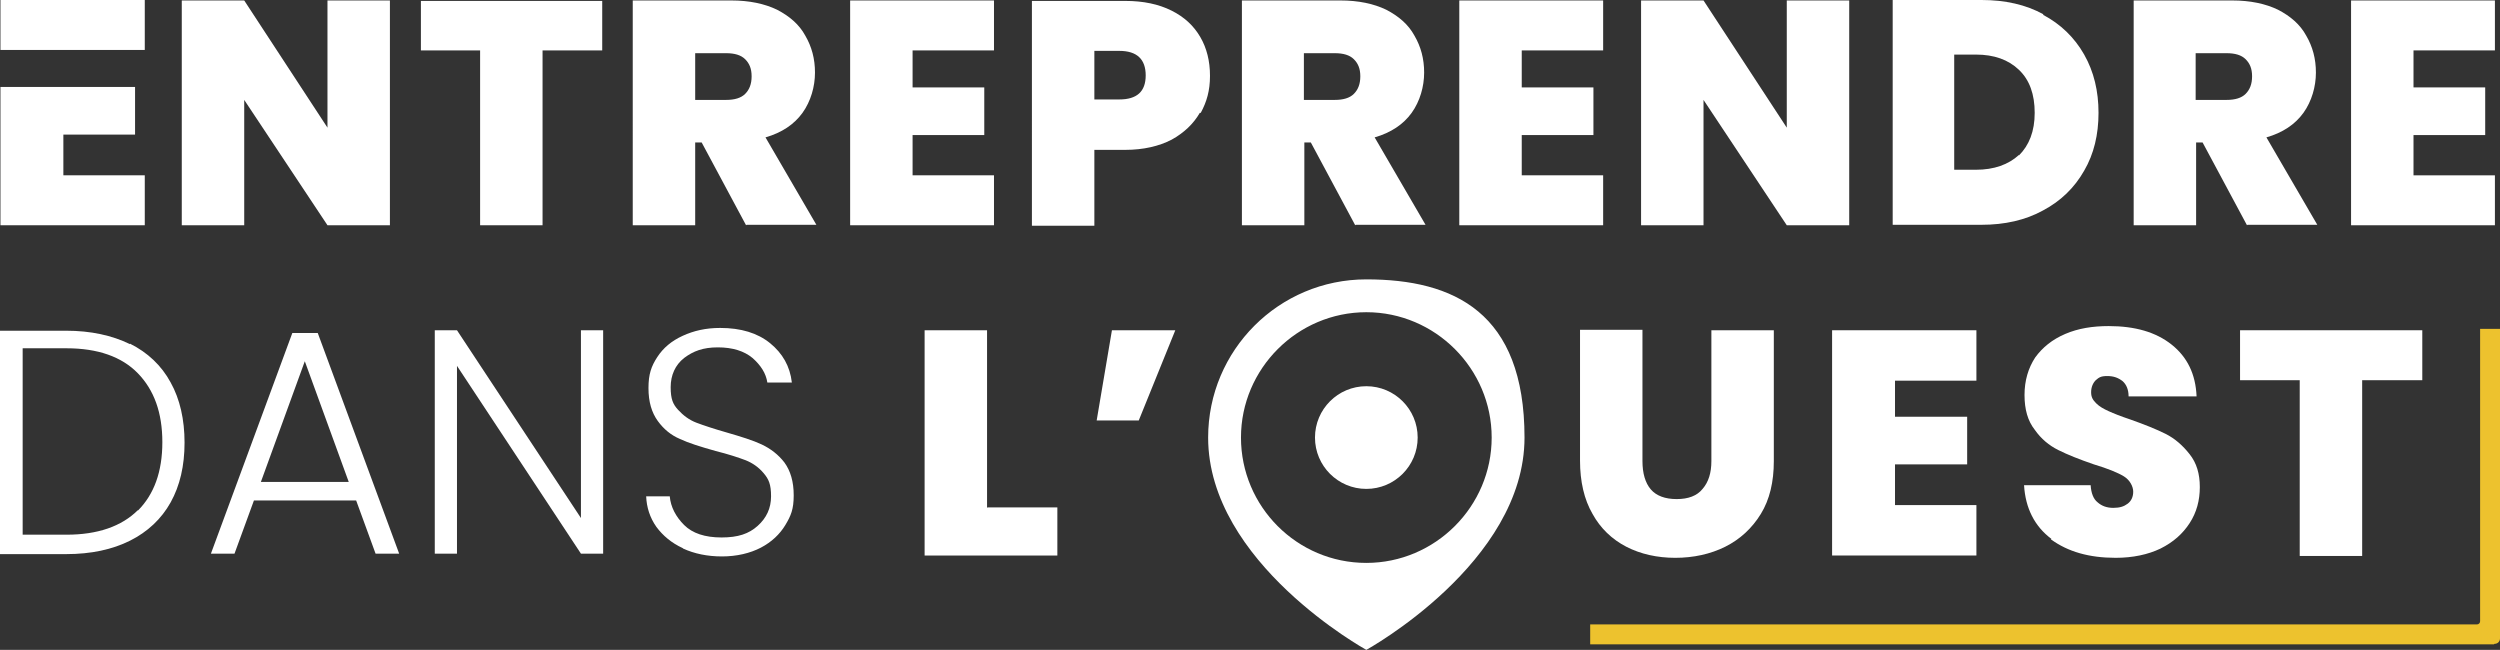 <?xml version="1.0" encoding="UTF-8"?>
<svg id="Calque_2" data-name="Calque 2" xmlns="http://www.w3.org/2000/svg" width="540.5" height="140.5" viewBox="0 0 540.5 140.5">
  <rect x="0" y="0" width="540.5" height="140.5" fill="#333333" stroke="none"/>
  <defs>
    <style>
      .cls-1 {
        fill: #edc22e;
      }

      .cls-2 {
        fill: #fff;
      }
    </style>
  </defs>
  <g id="Calque_1-2" data-name="Calque 1">
    <g>
      <path class="cls-2" d="M84.3,48.7h-13.5l-18-27.1v27.1h-13.5V.1h13.5l18,27.5V.1h13.5v48.6Z"/>
      <path class="cls-2" d="M130.2.2v10.7h-12.9v37.8h-13.5V10.9h-12.8V.2h39.3-.1Z"/>
      <path class="cls-2" d="M161.3,48.7l-9.6-17.9h-1.4v17.9h-13.5V.1h21.3c3.9,0,7.2.7,9.9,2,2.7,1.4,4.8,3.2,6.1,5.6,1.4,2.4,2.1,5,2.1,8s-.9,6.2-2.7,8.7c-1.8,2.5-4.5,4.3-8,5.3l11,18.9h-15.1l-.1.1ZM150.3,21.6h6.7c1.8,0,3.2-.4,4.1-1.3.9-.9,1.4-2.1,1.4-3.8s-.5-2.8-1.4-3.7-2.3-1.3-4.1-1.3h-6.7v10.1Z"/>
      <path class="cls-2" d="M197.3,11v7.9h15.5v10.3h-15.5v8.7h17.6v10.8h-31.1V.1h31.1v10.8h-17.6v.1Z"/>
      <path class="cls-2" d="M259.4,24.4c-1.4,2.4-3.4,4.3-6.1,5.8-2.7,1.4-6.1,2.2-10,2.2h-6.7v16.4h-13.5V.2h20.2c3.9,0,7.2.7,10,2.1s4.8,3.3,6.2,5.7c1.4,2.4,2.1,5.2,2.1,8.4s-.7,5.6-2,8h-.2ZM247.7,16.3c0-3.5-1.9-5.3-5.7-5.3h-5.4v10.5h5.4c3.8,0,5.7-1.7,5.7-5.2Z"/>
      <path class="cls-2" d="M293,48.7l-9.6-17.9h-1.4v17.9h-13.5V.1h21.3c3.9,0,7.2.7,9.9,2,2.7,1.4,4.8,3.2,6.1,5.6,1.4,2.4,2.1,5,2.1,8s-.9,6.2-2.7,8.7c-1.8,2.5-4.5,4.3-8,5.3l11,18.9h-15.1l-.1.1ZM281.9,21.6h6.7c1.8,0,3.2-.4,4.1-1.3.9-.9,1.4-2.1,1.4-3.8s-.5-2.8-1.4-3.7-2.3-1.3-4.1-1.3h-6.7v10.1Z"/>
      <path class="cls-2" d="M329,11v7.9h15.5v10.3h-15.5v8.7h17.6v10.8h-31.1V.1h31.1v10.8h-17.6v.1Z"/>
      <path class="cls-2" d="M399.8,48.7h-13.5l-18-27.1v27.1h-13.5V.1h13.5l18,27.5V.1h13.5v48.6Z"/>
      <path class="cls-2" d="M441.7,3.2c3.8,2,6.8,4.9,8.9,8.6,2.1,3.7,3.1,7.9,3.1,12.6s-1,8.9-3.1,12.5c-2.1,3.7-5.1,6.6-8.9,8.6-3.8,2.1-8.3,3.1-13.3,3.1h-19.2V0h19.2c5.1,0,9.6,1,13.4,3.1l-.1.1ZM436.5,33.6c2.2-2.2,3.4-5.2,3.4-9.2s-1.1-7.1-3.4-9.3c-2.3-2.2-5.4-3.3-9.3-3.3h-4.7v24.9h4.7c3.9,0,7-1.1,9.3-3.2v.1Z"/>
      <path class="cls-2" d="M485.8,48.7l-9.6-17.9h-1.4v17.9h-13.5V.1h21.3c3.9,0,7.2.7,9.9,2,2.7,1.4,4.8,3.2,6.1,5.6,1.4,2.4,2.1,5,2.1,8s-.9,6.2-2.7,8.7-4.5,4.3-8,5.3l11,18.9h-15.1l-.1.1ZM474.7,21.6h6.7c1.8,0,3.2-.4,4.1-1.3.9-.9,1.4-2.1,1.4-3.8s-.5-2.8-1.4-3.7-2.3-1.3-4.1-1.3h-6.7v10.1Z"/>
      <path class="cls-2" d="M521.8,11v7.9h15.5v10.3h-15.5v8.7h17.6v10.8h-31.1V.1h31.1v10.8h-17.6v.1Z"/>
    </g>
    <g>
      <path class="cls-2" d="M295.4,60.4c-18.9,0-34.2,15.3-34.2,34.2,0,27.1,34.2,45.9,34.2,45.9,0,0,34.2-18.8,34.2-45.9s-15.3-34.2-34.2-34.2ZM295.4,121.7c-15,0-27.1-12.2-27.1-27.1s12.2-27.1,27.1-27.1,27.1,12.2,27.1,27.1-12.2,27.1-27.1,27.1Z"/>
      <circle class="cls-2" cx="295.4" cy="94.6" r="11.1"/>
    </g>
    <g>
      <path class="cls-2" d="M28.1,74.3c3.8,1.9,6.8,4.7,8.8,8.4,2,3.6,3,8,3,13s-1,9.3-3,12.9-5,6.4-8.8,8.3-8.4,2.9-13.8,2.9H0v-48.3h14.3c5.3,0,9.9,1,13.8,2.9v-.1ZM29.8,110.4c3.5-3.5,5.3-8.4,5.3-14.8s-1.8-11.3-5.3-14.9-8.7-5.4-15.4-5.4H4.9v40.3h9.5c6.7,0,11.9-1.8,15.4-5.3v.1Z"/>
      <path class="cls-2" d="M76.9,108.2h-22l-4.2,11.5h-5.1l17.6-47.7h5.5l17.6,47.7h-5.1l-4.2-11.5h-.1ZM75.4,104.2l-9.5-26.1-9.5,26.1h19.1-.1Z"/>
      <path class="cls-2" d="M130.4,119.7h-4.8l-26.8-40.6v40.6h-4.8v-48.3h4.8l26.8,40.6v-40.6h4.8v48.3Z"/>
      <path class="cls-2" d="M147.6,118.5c-2.4-1.1-4.3-2.7-5.7-4.6-1.4-2-2.1-4.2-2.2-6.6h5.1c.2,2.3,1.3,4.4,3.1,6.2s4.5,2.7,8.1,2.7,5.9-.8,7.8-2.5,2.9-3.8,2.9-6.4-.5-3.7-1.6-5-2.4-2.2-3.9-2.8c-1.6-.6-3.7-1.3-6.5-2-3.2-.9-5.8-1.7-7.7-2.6-1.9-.8-3.5-2.1-4.8-3.9s-2-4.1-2-7.1.6-4.7,1.9-6.7,3.1-3.5,5.5-4.6,5-1.7,8.1-1.7c4.5,0,8.1,1.1,10.8,3.3,2.7,2.2,4.3,5,4.7,8.5h-5.3c-.3-2-1.4-3.7-3.2-5.3-1.8-1.5-4.3-2.3-7.5-2.3s-5.3.8-7.3,2.3c-1.9,1.5-2.9,3.7-2.9,6.3s.5,3.7,1.6,4.9c1.1,1.2,2.4,2.2,4,2.8,1.6.6,3.7,1.3,6.5,2.1,3.1.9,5.7,1.7,7.6,2.6s3.6,2.2,4.9,3.9c1.3,1.8,2,4.1,2,7.1s-.6,4.4-1.8,6.4c-1.2,2-3,3.7-5.3,4.9s-5.2,1.9-8.4,1.9-6-.6-8.4-1.7l-.1-.1Z"/>
    </g>
    <g>
      <path class="cls-2" d="M213.5,109.7h15.1v10.4h-28.7v-48.7h13.5v38.4l.1-.1Z"/>
      <path class="cls-2" d="M240.4,71.4h13.7l-7.9,19.5h-9.1l3.3-19.5Z"/>
    </g>
    <g>
      <path class="cls-2" d="M355.1,71.4v28.3c0,2.6.6,4.7,1.8,6.1,1.2,1.4,3.1,2.1,5.6,2.1s4.4-.7,5.6-2.2c1.3-1.5,1.9-3.5,1.9-6v-28.3h13.5v28.3c0,4.5-.9,8.3-2.8,11.4s-4.5,5.5-7.7,7.1-6.9,2.4-10.8,2.4-7.5-.8-10.6-2.4-5.6-4-7.3-7.1c-1.8-3.1-2.7-7-2.7-11.5v-28.3h13.5v.1Z"/>
      <path class="cls-2" d="M409.7,82.2v7.9h15.6v10.3h-15.6v8.8h17.6v10.9h-31.2v-48.7h31.2v10.9h-17.6v-.1Z"/>
      <path class="cls-2" d="M443.5,116.5c-3.6-2.7-5.6-6.6-5.9-11.6h14.4c.1,1.7.6,3,1.5,3.7.9.8,2,1.2,3.4,1.2s2.3-.3,3.1-.9,1.2-1.5,1.2-2.6-.7-2.5-2-3.3-3.5-1.7-6.5-2.6c-3.2-1.1-5.7-2.1-7.7-3.1s-3.7-2.4-5.1-4.4c-1.5-1.9-2.2-4.4-2.2-7.5s.8-5.8,2.3-8.1c1.6-2.2,3.7-3.9,6.5-5.1s5.9-1.7,9.4-1.7c5.7,0,10.2,1.3,13.6,4,3.4,2.7,5.2,6.4,5.4,11.2h-14.7c0-1.5-.5-2.6-1.3-3.3-.9-.7-1.9-1.1-3.3-1.1s-1.8.3-2.5.9c-.6.6-1,1.5-1,2.6s.4,1.7,1.1,2.4c.7.7,1.6,1.2,2.7,1.7,1.1.5,2.6,1.1,4.7,1.8,3.1,1.1,5.6,2.1,7.6,3.1s3.7,2.5,5.2,4.4,2.2,4.2,2.2,7.1-.7,5.5-2.2,7.8-3.5,4.1-6.3,5.5c-2.7,1.3-6,2-9.7,2-5.7,0-10.3-1.3-14-4l.1-.1Z"/>
      <path class="cls-2" d="M523.7,71.4v10.8h-13v38h-13.5v-38h-12.9v-10.8h39.4Z"/>
    </g>
    <path class="cls-1" d="M539.2,139.3h-195.4v-4.3h191.7c.4,0,.7-.3.7-.7v-63.2h4.3v66.9c0,.7-.5,1.2-1.2,1.2l-.1.1Z"/>
    <g>
      <polygon class="cls-2" points=".1 0 .1 10.8 30.9 10.8 30.9 10.8 31.3 10.8 31.3 0 .1 0"/>
      <polygon class="cls-2" points="13.7 29.1 29.2 29.1 29.2 18.8 13.7 18.8 13.7 18.8 .1 18.8 .1 48.7 31.3 48.7 31.3 37.9 13.7 37.9 13.7 29.1"/>
    </g>
  </g>
</svg>